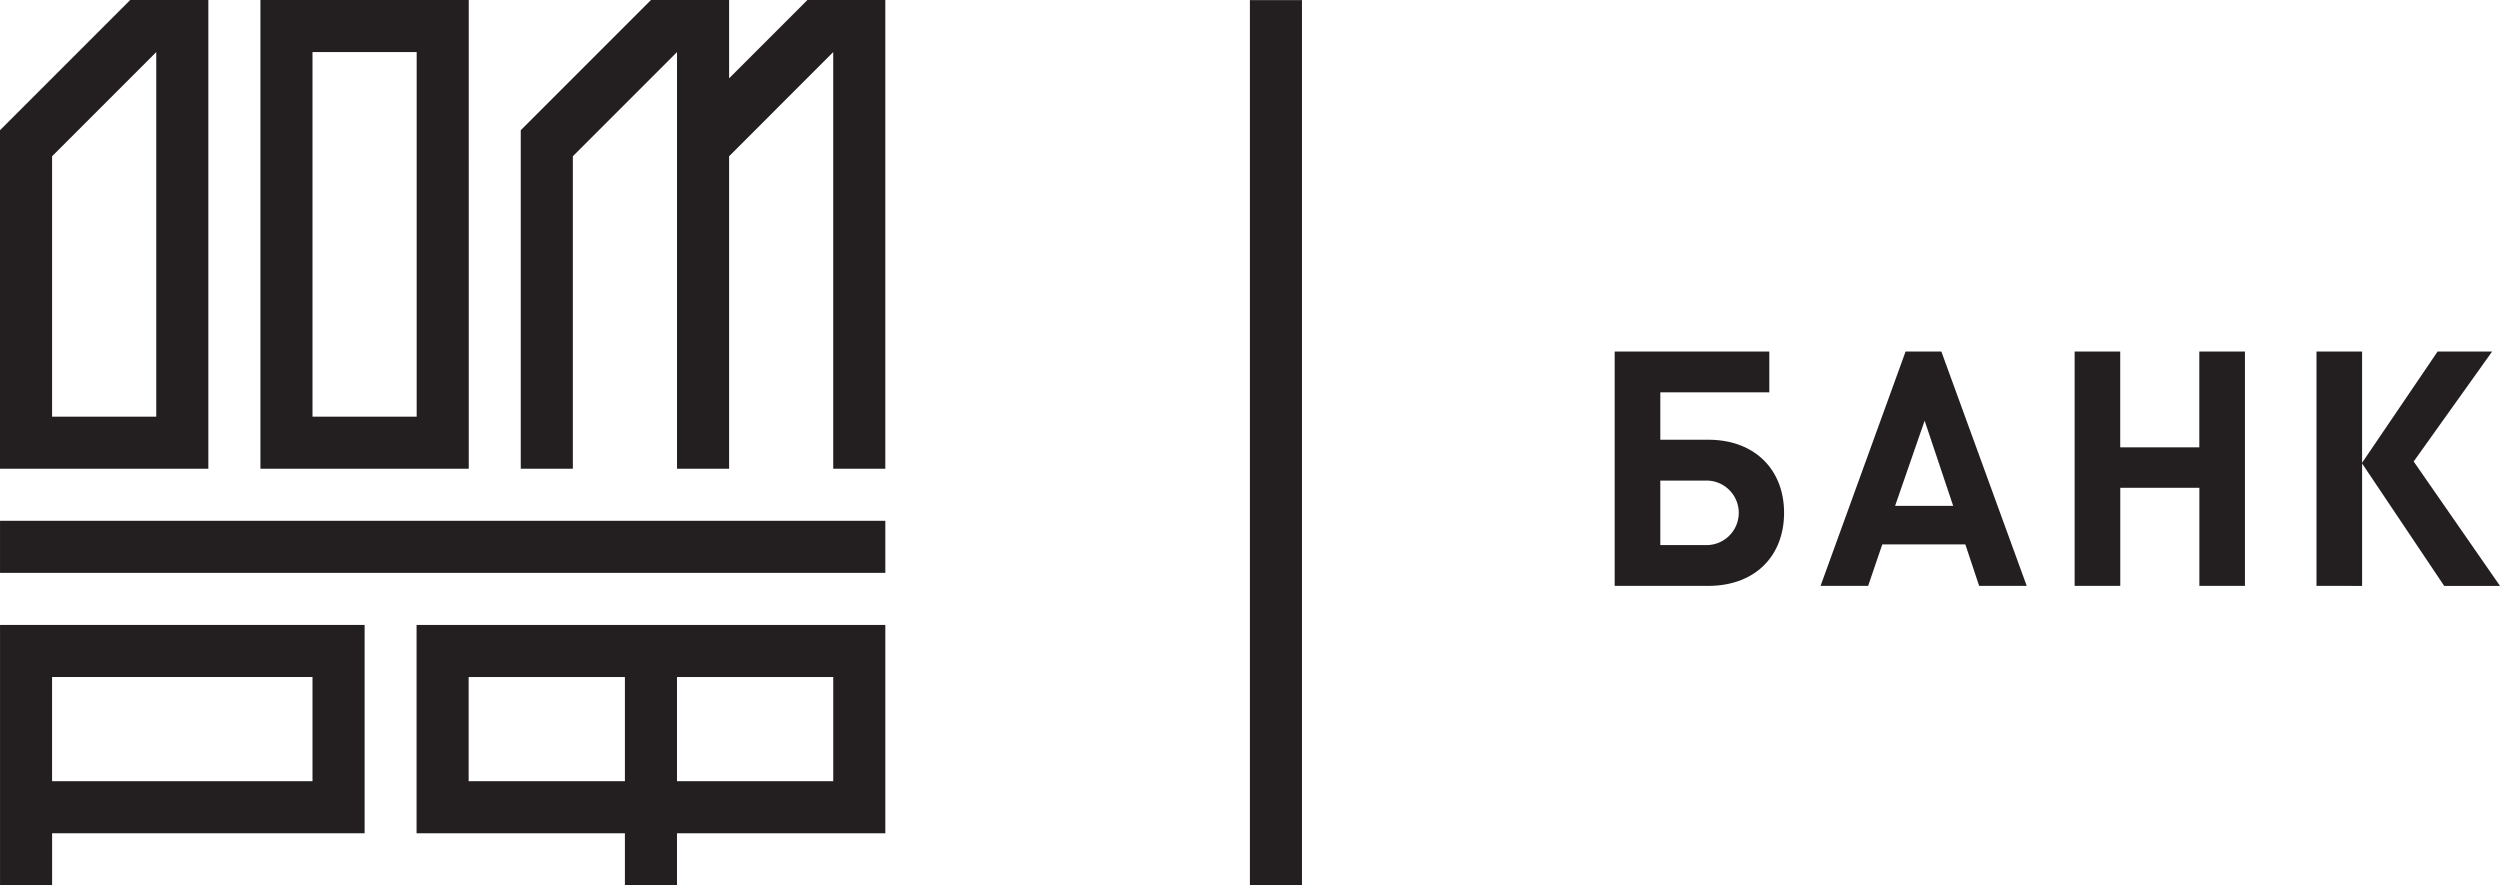 <svg id="dom_rf_bank_logo_gor_black" xmlns="http://www.w3.org/2000/svg" width="259.192" height="91.789" viewBox="0 0 259.192 91.789">
  <path id="Path_952" data-name="Path 952" d="M217.205,0V.02l-8.1,8.1V0h-8.1l-13.5,13.5V48.594h5.4V16.2l10.8-10.8V48.594h5.4V16.2L219.9,5.4V48.594h5.4V0Z" transform="translate(-133.514)" fill="#231f20"/>
  <path id="Path_953" data-name="Path 953" d="M16.2,5.4V43.2H5.4v-27ZM0,48.594H21.6V0H13.5L0,13.5H0Z" fill="#231f20"/>
  <path id="Path_954" data-name="Path 954" d="M99.159,5.4h10.8V43.2h-10.8Zm16.2-5.4H93.76V48.594h21.6Z" transform="translate(-66.76)" fill="#231f20"/>
  <rect id="Rectangle_265" data-name="Rectangle 265" width="91.786" height="5.399" transform="translate(0.003 53.994)" fill="#231f20"/>
  <path id="Path_955" data-name="Path 955" d="M32.406,241.2h-27V230.4h27ZM.01,225v27h5.4v-5.4h32.4V225Z" transform="translate(-0.007 -160.208)" fill="#231f20"/>
  <path id="Path_956" data-name="Path 956" d="M193.2,241.2h-16.2V230.4h16.2Zm-37.8-10.8h16.2v10.8h-16.2Zm-5.4-5.4v21.6h21.6V252h5.4v-5.4h21.6V225Z" transform="translate(-106.812 -160.208)" fill="#231f20"/>
  <path id="Path_957" data-name="Path 957" d="M590.793,139.946h-4.731v6.689h4.731a3.345,3.345,0,1,0,0-6.689m.239,10.917h-9.7V126.57h16.031v4.23h-11.3v4.913h4.97c4.867,0,7.861,3.142,7.861,7.576s-2.96,7.574-7.861,7.574" transform="translate(-413.927 -90.122)" fill="#231f20"/>
  <path id="Path_958" data-name="Path 958" d="M666.25,133.737l-3.064,8.835h6.024l-2.96-8.835Zm5.65,17.125-1.431-4.3h-8.61l-1.466,4.3H655.46l8.815-24.293h3.709l8.849,24.293Z" transform="translate(-466.71 -90.122)" fill="#231f20"/>
  <path id="Path_959" data-name="Path 959" d="M759.863,150.863V140.695h-8.2v10.168H746.93V126.57h4.728V136.5h8.2V126.57h4.731v24.293Z" transform="translate(-531.84 -90.122)" fill="#231f20"/>
  <path id="Path_960" data-name="Path 960" d="M834.01,150.863V126.57h4.728V138.1l7.83-11.533h5.653l-8.135,11.4,8.95,12.9h-5.785l-8.512-12.694v12.694Z" transform="translate(-593.844 -90.122)" fill="#231f20"/>
  <rect id="Rectangle_266" data-name="Rectangle 266" width="5.399" height="91.766" transform="translate(129.585 0.012)" fill="#231f20"/>
</svg>
